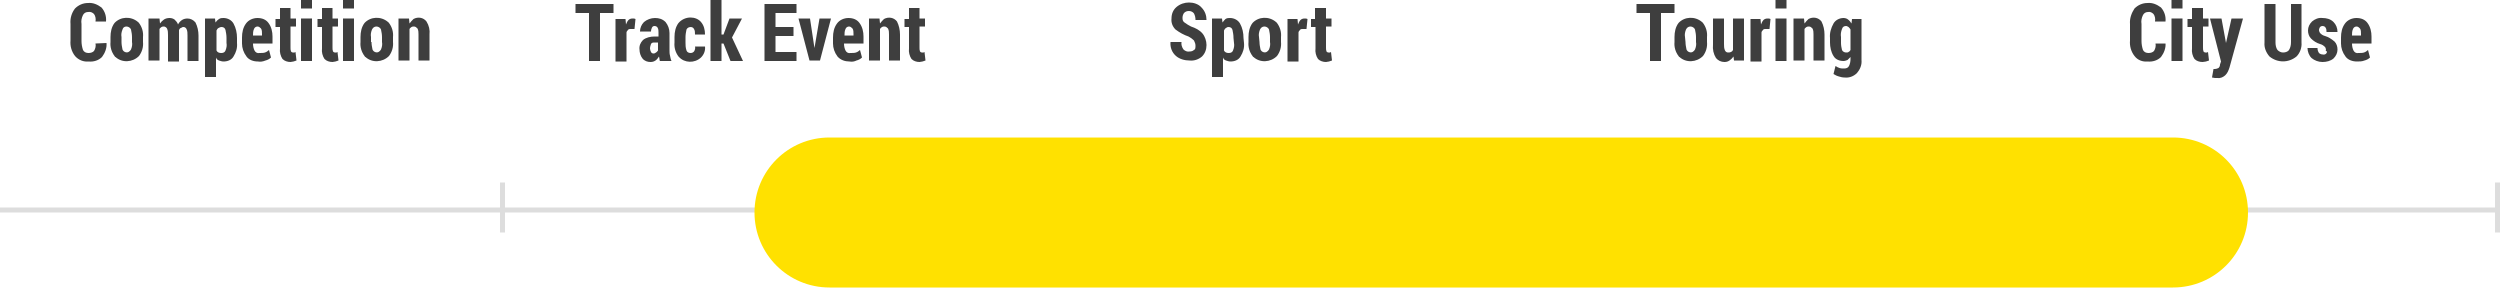 <?xml version="1.0" encoding="utf-8"?>
<!-- Generator: Adobe Illustrator 27.4.1, SVG Export Plug-In . SVG Version: 6.00 Build 0)  -->
<svg version="1.1" id="レイヤー_1" xmlns="http://www.w3.org/2000/svg" xmlns:xlink="http://www.w3.org/1999/xlink" x="0px"
	 y="0px" viewBox="0 0 500 57.5" style="enable-background:new 0 0 500 57.5;" xml:space="preserve">
<style type="text/css">
	.st0{fill:#DDDDDD;}
	.st1{fill:#FFE100;}
	.st2{fill:#3E3E3E;}
</style>
<rect y="41.5" class="st0" width="500" height="1"/>
<rect x="400" y="36.5" class="st0" width="1" height="10"/>
<rect x="499" y="36.5" class="st0" width="1" height="10"/>
<rect x="300" y="36.5" class="st0" width="1" height="10"/>
<rect x="200" y="36.5" class="st0" width="1" height="10"/>
<rect x="100" y="36.5" class="st0" width="1" height="10"/>
<path class="st1" d="M165.9,27.5h268.7c8.3,0,15,6.7,15,15l0,0c0,8.3-6.7,15-15,15H165.9c-8.3,0-15-6.7-15-15l0,0
	C150.9,34.2,157.6,27.5,165.9,27.5z"/>
<path class="st2" d="M21.3,8.6c0.1,1-0.3,2-0.9,2.8c-0.7,0.7-1.7,1-2.7,0.9c-1,0.1-2-0.3-2.7-1.1c-0.7-0.9-1-2-0.9-3.1V4.8
	C14,3.7,14.3,2.6,15,1.7c0.7-0.7,1.6-1.1,2.6-1.1c1-0.1,1.9,0.3,2.7,0.9c0.7,0.8,1,1.8,0.9,2.8h-2.1c0.1-0.5,0-1.1-0.3-1.5
	c-0.3-0.3-0.7-0.5-1.2-0.4c-0.4,0-0.8,0.2-1,0.6c-0.3,0.6-0.4,1.2-0.3,1.8v3.4c0,0.6,0.1,1.2,0.3,1.8c0.2,0.4,0.6,0.6,1.1,0.6
	c0.4,0,0.8-0.1,1.1-0.4c0.3-0.5,0.4-1,0.3-1.5L21.3,8.6z"/>
<path class="st2" d="M22.1,7.4c0-1,0.2-2,0.8-2.8c1.2-1.3,3.3-1.4,4.7-0.2c0.1,0.1,0.1,0.1,0.2,0.2c0.6,0.8,0.9,1.8,0.8,2.8v1
	c0.1,1-0.2,2-0.8,2.8c-1.3,1.3-3.4,1.4-4.7,0.2c-0.1,0-0.1-0.1-0.2-0.2c-0.6-0.8-0.9-1.8-0.8-2.8L22.1,7.4z M24.3,8.4
	c0,0.5,0.1,1,0.2,1.5c0.2,0.5,0.8,0.7,1.2,0.5c0.2-0.1,0.4-0.3,0.5-0.5c0.2-0.5,0.3-1,0.2-1.5v-1c0-0.5-0.1-1-0.2-1.5
	c-0.1-0.3-0.5-0.6-0.9-0.6s-0.7,0.2-0.8,0.6c-0.2,0.5-0.3,1-0.2,1.5C24.3,7.4,24.3,8.4,24.3,8.4z"/>
<path class="st2" d="M31.9,3.7l0.1,1l0,0c0.2-0.3,0.5-0.6,0.8-0.8s0.7-0.3,1.1-0.3c0.4,0,0.7,0.1,1,0.3c0.3,0.3,0.6,0.6,0.7,1
	c0.2-0.4,0.5-0.7,0.8-0.9c0.3-0.2,0.7-0.3,1.1-0.3c0.6,0,1.2,0.3,1.6,0.8c0.4,0.8,0.6,1.7,0.6,2.6v5.1h-2.2V7.1c0-0.5,0-0.9-0.2-1.3
	c-0.1-0.2-0.3-0.4-0.6-0.4c-0.2,0-0.4,0.1-0.5,0.2c-0.2,0-0.3,0.2-0.4,0.4c0,0.1,0,0.2,0,0.4s0,0.2,0,0.3v5.6h-2.2V7
	c0-0.4,0-0.9-0.2-1.3c-0.1-0.2-0.4-0.4-0.6-0.4c-0.2,0-0.3,0-0.5,0.1c-0.1,0.1-0.3,0.2-0.4,0.4v6.3h-2.2V3.7H31.9z"/>
<path class="st2" d="M47.4,8.6c0.1,1-0.2,1.9-0.7,2.7c-0.4,0.7-1.2,1-2,1c-0.3,0-0.6-0.1-0.9-0.2c-0.3-0.1-0.5-0.3-0.6-0.6l0,0v3.9
	H41V3.7h2l0.1,0.8l0,0c0.2-0.3,0.4-0.5,0.7-0.7s0.6-0.2,0.9-0.2c0.8,0,1.6,0.4,2,1.1c0.5,0.9,0.7,1.9,0.7,2.9V8.6z M45.3,7.6
	c0-0.6-0.1-1.1-0.2-1.6c-0.1-0.4-0.4-0.6-0.8-0.6c-0.2,0-0.4,0.1-0.6,0.2c-0.2,0.1-0.3,0.3-0.4,0.5v4c0.1,0.2,0.2,0.3,0.4,0.4
	c0.2,0.1,0.4,0.1,0.6,0.1c0.4,0,0.7-0.2,0.8-0.5c0.2-0.5,0.3-1,0.2-1.5V7.6z"/>
<path class="st2" d="M51.6,12.3c-0.9,0-1.8-0.3-2.3-1c-0.6-0.8-0.9-1.7-0.9-2.6V7.5c0-1,0.2-2,0.8-2.8c0.5-0.7,1.4-1.1,2.3-1.1
	c0.9,0,1.7,0.3,2.2,1c0.6,0.8,0.8,1.8,0.8,2.7v1.4h-3.9l0,0c0,0.5,0.1,1,0.3,1.4s0.6,0.6,1,0.5c0.4,0,0.8,0,1.1-0.1s0.6-0.3,0.8-0.5
	l0.4,1.5c-0.3,0.3-0.7,0.5-1.1,0.6C52.6,12.3,52.1,12.4,51.6,12.3z M51.5,5.3c-0.3,0-0.6,0.2-0.7,0.5c-0.2,0.4-0.2,0.9-0.2,1.3h1.8
	V6.8c0-0.4,0-0.8-0.2-1.1C52,5.5,51.8,5.3,51.5,5.3L51.5,5.3z"/>
<path class="st2" d="M58.1,1.6v2.1h1.1v1.6h-1.1v4.2c0,0.3,0,0.5,0.1,0.8c0.1,0.1,0.2,0.2,0.4,0.2h0.3l0.2-0.1l0.2,1.7
	c-0.2,0.1-0.4,0.1-0.6,0.2c-0.2,0-0.4,0.1-0.6,0.1c-0.6,0-1.2-0.2-1.6-0.6c-0.4-0.6-0.6-1.4-0.5-2.1V5.4h-0.9V3.8H56V1.6H58.1z"/>
<path class="st2" d="M62.4,1.7h-2.2V0h2.2V1.7z M62.4,12.2h-2.2V3.7h2.2V12.2z"/>
<path class="st2" d="M66.5,1.6v2.1h1.1v1.6h-1.1v4.2c0,0.3,0,0.5,0.1,0.8c0.1,0.1,0.2,0.2,0.4,0.2h0.3l0.2-0.1l0.2,1.7
	c-0.2,0.1-0.4,0.1-0.6,0.2c-0.2,0-0.4,0.1-0.6,0.1c-0.6,0-1.2-0.2-1.6-0.6c-0.4-0.6-0.6-1.4-0.5-2.1V5.4h-0.9V3.8h0.9V1.6H66.5z"/>
<path class="st2" d="M70.8,1.7h-2.2V0h2.2V1.7z M70.8,12.2h-2.2V3.7h2.2V12.2z"/>
<path class="st2" d="M72.1,7.4c0-1,0.2-2,0.8-2.8c1.2-1.3,3.3-1.4,4.7-0.2c0.1,0.1,0.1,0.1,0.2,0.2c0.6,0.8,0.9,1.8,0.8,2.8v1
	c0.1,1-0.2,2-0.8,2.8c-1.3,1.3-3.4,1.4-4.7,0.2c-0.1,0-0.1-0.1-0.2-0.2c-0.6-0.8-0.9-1.8-0.8-2.8V7.4z M74.3,8.4
	c0,0.5,0.1,1,0.2,1.5c0.2,0.5,0.8,0.7,1.2,0.5c0.2-0.1,0.4-0.3,0.5-0.5c0.2-0.5,0.3-1,0.2-1.5v-1c0-0.5-0.1-1-0.2-1.5
	c-0.1-0.3-0.5-0.6-0.9-0.6s-0.7,0.2-0.9,0.6c-0.2,0.5-0.3,1-0.2,1.5v1H74.3z"/>
<path class="st2" d="M81.8,3.7l0.1,1l0,0c0.2-0.3,0.5-0.6,0.8-0.9c0.9-0.5,2-0.3,2.6,0.5C85.8,5.1,86,6,85.9,6.9v5.2h-2.2V6.9
	c0-0.4,0-0.8-0.2-1.2c-0.2-0.2-0.4-0.4-0.7-0.4c-0.2,0-0.3,0-0.5,0.1c-0.1,0.1-0.3,0.2-0.4,0.4v6.3h-2.2V3.7H81.8z"/>
<path class="st2" d="M122.7,2.6H120v9.6h-2.2V2.6h-2.7V0.8h7.6C122.7,0.8,122.7,2.6,122.7,2.6z"/>
<path class="st2" d="M126.9,5.8h-0.8c-0.2,0-0.4,0-0.5,0.2c-0.1,0.1-0.3,0.3-0.3,0.5v5.8h-2.2V3.8h2l0.1,1.1l0,0
	c0.1-0.3,0.3-0.7,0.5-0.9c0.2-0.2,0.5-0.3,0.8-0.3h0.3l0.3,0.1L126.9,5.8z"/>
<path class="st2" d="M132,12.2c-0.1-0.1-0.1-0.3-0.1-0.4c0-0.2-0.1-0.3-0.1-0.5c-0.2,0.3-0.4,0.6-0.7,0.8s-0.6,0.3-1,0.3
	c-0.6,0-1.2-0.2-1.6-0.7c-0.4-0.5-0.6-1.2-0.6-1.8c-0.1-0.7,0.2-1.4,0.7-1.9c0.6-0.5,1.5-0.7,2.3-0.7h0.8V6.5c0-0.3,0-0.7-0.2-1
	c-0.1-0.2-0.4-0.3-0.6-0.3c-0.2,0-0.4,0.1-0.5,0.3c-0.1,0.2-0.2,0.5-0.2,0.8H128c0-0.7,0.3-1.4,0.8-1.9c0.6-0.5,1.4-0.8,2.2-0.8
	s1.5,0.2,2.1,0.8c0.5,0.6,0.8,1.4,0.8,2.2V10c0,0.4,0,0.8,0.1,1.1c0.1,0.4,0.1,0.7,0.3,1.1L132,12.2z M130.7,10.7
	c0.2,0,0.4-0.1,0.5-0.2c0.2-0.1,0.3-0.3,0.4-0.4V8.5h-0.8c-0.3,0-0.5,0.1-0.6,0.3c-0.1,0.3-0.2,0.6-0.2,0.9c0,0.2,0.1,0.5,0.2,0.7
	C130.3,10.6,130.5,10.7,130.7,10.7L130.7,10.7z"/>
<path class="st2" d="M138.1,10.6c0.3,0,0.5-0.1,0.7-0.3c0.2-0.3,0.3-0.7,0.2-1h2c0.1,0.8-0.2,1.6-0.8,2.2c-1.3,1.2-3.3,1.1-4.4-0.1
	c0,0,0,0-0.1-0.1c-0.6-0.8-0.9-1.8-0.8-2.8V7.4c0-1,0.2-2,0.8-2.8c0.6-0.7,1.5-1.1,2.4-1.1c0.8,0,1.6,0.3,2.1,0.9
	c0.6,0.7,0.8,1.6,0.8,2.5h-2c0-0.4,0-0.8-0.2-1.1c-0.2-0.4-0.7-0.5-1.1-0.3c-0.2,0.1-0.3,0.2-0.4,0.4c-0.1,0.5-0.2,1-0.2,1.5v1.1
	c0,0.5,0,1,0.2,1.6C137.4,10.4,137.7,10.6,138.1,10.6z"/>
<path class="st2" d="M144.7,8.7h-0.4v3.5h-2.2V0h2.2v6.9h0.4l1.2-3.2h2.5l-2,3.8l2.2,4.7h-2.5L144.7,8.7z"/>
<path class="st2" d="M158.7,7.2h-3.6v3.2h4.2v1.8h-6.4V0.8h6.4v1.8h-4.2v2.8h3.6V7.2z"/>
<path class="st2" d="M162.8,9l0.1,0.6l0,0L163,9l0.9-5.3h2.3l-2.2,8.4h-2.1l-2.2-8.4h2.3L162.8,9z"/>
<path class="st2" d="M169.9,12.3c-0.9,0-1.8-0.3-2.4-1c-0.6-0.8-0.9-1.7-0.9-2.6V7.5c0-1,0.2-2,0.8-2.8c0.5-0.7,1.4-1.1,2.3-1.1
	c0.9,0,1.7,0.3,2.2,1c0.6,0.8,0.8,1.8,0.8,2.7v1.4h-3.9l0,0c0,0.5,0.1,1,0.3,1.4s0.6,0.6,1,0.5c0.4,0,0.8,0,1.1-0.1s0.6-0.3,0.8-0.5
	l0.4,1.5c-0.3,0.3-0.7,0.5-1.1,0.6C170.9,12.3,170.4,12.4,169.9,12.3z M169.8,5.3c-0.3,0-0.6,0.2-0.7,0.5c-0.2,0.4-0.2,0.9-0.2,1.3
	h1.8V6.8c0-0.4,0-0.8-0.2-1.1C170.3,5.5,170.1,5.3,169.8,5.3L169.8,5.3z"/>
<path class="st2" d="M175.9,3.7l0.1,1l0,0c0.2-0.3,0.5-0.6,0.8-0.9c0.9-0.5,2-0.3,2.6,0.5c0.4,0.8,0.6,1.7,0.6,2.6v5.2h-2.2V6.9
	c0-0.4,0-0.8-0.2-1.2c-0.2-0.2-0.4-0.4-0.7-0.4c-0.2,0-0.3,0-0.5,0.1c-0.1,0.1-0.3,0.2-0.4,0.4v6.3h-2.2V3.7H175.9z"/>
<path class="st2" d="M183.9,1.6v2.1h1.1v1.6h-1.1v4.2c0,0.3,0,0.5,0.1,0.8c0.1,0.1,0.2,0.2,0.4,0.2h0.3l0.2-0.1l0.2,1.7
	c-0.2,0.1-0.4,0.1-0.6,0.2c-0.2,0-0.4,0.1-0.6,0.1c-0.6,0-1.2-0.2-1.6-0.6c-0.4-0.6-0.6-1.4-0.5-2.1V5.4h-0.9V3.8h0.9V1.6H183.9z"/>
<path class="st2" d="M239.1,9.2c0-0.4-0.1-0.7-0.3-1.1c-0.3-0.3-0.7-0.6-1.1-0.8c-0.9-0.3-1.8-0.8-2.6-1.4c-0.6-0.6-0.9-1.4-0.8-2.2
	c0-0.9,0.3-1.7,1-2.3s1.6-0.9,2.5-0.9s1.9,0.3,2.5,1c0.7,0.7,1,1.6,1,2.5h-2.2c0-0.5-0.1-0.9-0.3-1.3c-0.2-0.3-0.6-0.5-1-0.5
	s-0.7,0.1-1,0.4c-0.2,0.3-0.3,0.6-0.3,1s0.1,0.7,0.4,0.9c0.4,0.3,0.9,0.6,1.3,0.8c0.9,0.3,1.7,0.7,2.3,1.4c0.5,0.6,0.8,1.5,0.8,2.3
	c0,0.9-0.3,1.7-0.9,2.3c-0.7,0.6-1.6,0.9-2.5,0.8c-1,0-2-0.3-2.7-0.9c-0.8-0.7-1.2-1.7-1.1-2.8h2.2c-0.1,0.5,0.1,1.1,0.4,1.5
	c0.3,0.3,0.8,0.5,1.2,0.4c0.4,0,0.7-0.1,1-0.4C239,10,239.1,9.6,239.1,9.2z"/>
<path class="st2" d="M248.8,8.6c0.1,1-0.2,1.9-0.7,2.7c-0.4,0.7-1.2,1-2,1c-0.3,0-0.6-0.1-0.9-0.2c-0.3-0.1-0.5-0.3-0.6-0.6l0,0v3.9
	h-2.2V3.7h2l0.1,0.8l0,0c0.2-0.3,0.4-0.5,0.6-0.7c0.3-0.2,0.6-0.2,0.9-0.2c0.8,0,1.6,0.4,2,1.1c0.5,0.9,0.7,1.9,0.7,2.9L248.8,8.6z
	 M246.7,7.6c0-0.6-0.1-1.1-0.2-1.6c-0.1-0.4-0.4-0.6-0.8-0.6c-0.2,0-0.4,0.1-0.5,0.2c-0.2,0.1-0.3,0.3-0.4,0.5v4
	c0.1,0.2,0.2,0.3,0.4,0.4c0.2,0.1,0.4,0.1,0.6,0.1c0.4,0,0.7-0.2,0.8-0.5c0.2-0.5,0.3-1,0.2-1.5L246.7,7.6z"/>
<path class="st2" d="M249.7,7.4c0-1,0.2-2,0.8-2.8c1.2-1.3,3.3-1.4,4.7-0.2c0.1,0.1,0.1,0.1,0.2,0.2c0.6,0.8,0.9,1.8,0.8,2.8v1
	c0.1,1-0.2,2-0.8,2.8c-1.3,1.3-3.4,1.4-4.7,0.2c-0.1,0-0.1-0.1-0.2-0.2c-0.6-0.8-0.9-1.8-0.8-2.8L249.7,7.4z M251.9,8.4
	c0,0.5,0.1,1,0.2,1.5c0.2,0.5,0.8,0.7,1.2,0.5c0.2-0.1,0.4-0.3,0.5-0.5c0.2-0.5,0.3-1,0.2-1.5v-1c0-0.5-0.1-1-0.2-1.5
	c-0.1-0.3-0.5-0.6-0.9-0.6s-0.7,0.2-0.9,0.6c-0.2,0.5-0.3,1-0.2,1.5L251.9,8.4L251.9,8.4z"/>
<path class="st2" d="M261.3,5.8h-0.8c-0.2,0-0.4,0-0.5,0.2c-0.1,0.1-0.3,0.3-0.3,0.5v5.8h-2.2V3.8h2l0.1,1.1l0,0
	c0.1-0.3,0.3-0.7,0.5-0.9c0.2-0.2,0.5-0.3,0.8-0.3h0.3l0.3,0.1L261.3,5.8z"/>
<path class="st2" d="M265.2,1.6v2.1h1.1v1.6h-1.1v4.2c0,0.3,0,0.5,0.1,0.8c0.1,0.1,0.2,0.2,0.4,0.2h0.3l0.2-0.1l0.2,1.7
	c-0.2,0.1-0.4,0.1-0.6,0.2c-0.2,0-0.4,0.1-0.6,0.1c-0.6,0-1.2-0.2-1.6-0.6c-0.4-0.6-0.6-1.4-0.5-2.1V5.4h-0.9V3.8h0.8V1.6H265.2z"/>
<path class="st2" d="M334.9,2.6h-2.7v9.6H330V2.6h-2.7V0.8h7.6V2.6z"/>
<path class="st2" d="M334.9,7.4c0-1,0.2-2,0.8-2.8c1.2-1.3,3.3-1.4,4.7-0.2c0.1,0.1,0.1,0.1,0.2,0.2c0.6,0.8,0.9,1.8,0.8,2.8v1
	c0.1,1-0.2,2-0.8,2.8c-1.3,1.3-3.4,1.4-4.7,0.2c-0.1,0-0.1-0.1-0.2-0.2c-0.6-0.8-0.9-1.8-0.8-2.8V7.4z M337.1,8.4
	c0,0.5,0.1,1,0.2,1.5c0.2,0.5,0.8,0.7,1.2,0.5c0.2-0.1,0.4-0.3,0.5-0.5c0.2-0.5,0.3-1,0.2-1.5v-1c0-0.5-0.1-1-0.2-1.5
	c-0.1-0.3-0.5-0.6-0.9-0.6s-0.7,0.2-0.9,0.6c-0.2,0.5-0.3,1-0.2,1.5L337.1,8.4L337.1,8.4z"/>
<path class="st2" d="M346.7,11.3L346.7,11.3c-0.2,0.3-0.5,0.6-0.8,0.8s-0.6,0.3-1,0.3c-0.7,0-1.3-0.3-1.7-0.8
	c-0.5-0.8-0.7-1.7-0.6-2.7V3.7h2.2v5.1c0,0.4,0,0.9,0.2,1.3c0.1,0.2,0.3,0.4,0.6,0.4c0.2,0,0.4,0,0.6-0.1s0.3-0.2,0.4-0.4V3.7h2.2
	v8.4h-2L346.7,11.3z"/>
<path class="st2" d="M353.9,5.8h-0.8c-0.2,0-0.4,0-0.5,0.2c-0.1,0.1-0.3,0.3-0.3,0.5v5.8h-2.2V3.8h2l0.1,1.1l0,0
	c0.1-0.3,0.3-0.7,0.5-0.9c0.2-0.2,0.5-0.3,0.8-0.3h0.3l0.3,0.1L353.9,5.8z"/>
<path class="st2" d="M357.3,1.7h-2.2V0h2.2V1.7z M357.3,12.2h-2.2V3.7h2.2V12.2z"/>
<path class="st2" d="M360.8,3.7l0.1,1l0,0c0.2-0.3,0.5-0.6,0.8-0.9c0.9-0.5,2-0.3,2.6,0.5c0.4,0.8,0.6,1.7,0.6,2.6v5.2h-2.2V6.9
	c0-0.4,0-0.8-0.2-1.2c-0.2-0.2-0.4-0.4-0.7-0.4c-0.2,0-0.3,0-0.5,0.1c-0.1,0.1-0.3,0.2-0.4,0.4v6.3h-2.2V3.7H360.8z"/>
<path class="st2" d="M366,7.6c-0.1-1,0.2-2,0.7-2.9c0.4-0.7,1.2-1.1,2-1.1c0.3,0,0.7,0.1,0.9,0.3c0.3,0.2,0.5,0.5,0.7,0.8l0,0
	l0.1-0.9h1.9V12c0.1,1-0.3,1.9-0.9,2.6c-0.7,0.7-1.6,1-2.5,0.9c-0.4,0-0.8-0.1-1.1-0.2c-0.4-0.1-0.8-0.3-1.1-0.5l0.4-1.6
	c0.3,0.2,0.5,0.3,0.8,0.4c0.3,0.1,0.6,0.1,0.9,0.1c0.4,0,0.8-0.1,1-0.5s0.3-0.9,0.3-1.4v-0.4l0,0c-0.2,0.2-0.4,0.4-0.6,0.6
	c-0.3,0.1-0.5,0.2-0.8,0.2c-0.8,0-1.6-0.3-2-1c-0.5-0.8-0.7-1.8-0.7-2.7L366,7.6L366,7.6z M368.2,8.6c0,0.5,0.1,1,0.2,1.4
	c0.1,0.3,0.5,0.5,0.8,0.5c0.2,0,0.4,0,0.5-0.1c0.2-0.1,0.3-0.2,0.4-0.4V5.9c-0.1-0.2-0.2-0.3-0.4-0.5c-0.2-0.1-0.3-0.2-0.5-0.2
	c-0.4,0-0.7,0.2-0.8,0.6c-0.2,0.5-0.3,1.1-0.2,1.6V8.6z"/>
<path class="st2" d="M433.1,8.6c0.1,1-0.3,2-0.9,2.8c-0.7,0.7-1.7,1-2.7,0.9c-1,0.1-2-0.3-2.6-1.1c-0.7-0.9-1-2-0.9-3.1V4.8
	c-0.1-1.1,0.3-2.2,0.9-3.1c0.7-0.7,1.6-1.1,2.6-1.1c1-0.1,1.9,0.3,2.7,0.9c0.7,0.8,1,1.8,0.9,2.8H431c0.1-0.5,0-1.1-0.3-1.5
	c-0.3-0.3-0.7-0.5-1.1-0.4c-0.4,0-0.8,0.2-1,0.6c-0.3,0.6-0.4,1.2-0.3,1.8v3.4c0,0.6,0.1,1.2,0.3,1.8c0.2,0.4,0.6,0.6,1.1,0.6
	c0.4,0,0.8-0.1,1.1-0.4c0.3-0.5,0.4-1,0.3-1.5h2V8.6z"/>
<path class="st2" d="M436.5,1.7h-2.2V0h2.2V1.7z M436.5,12.2h-2.2V3.7h2.2V12.2z"/>
<path class="st2" d="M440.6,1.6v2.1h1.1v1.6h-1.1v4.2c0,0.3,0,0.5,0.1,0.8c0.1,0.1,0.2,0.2,0.4,0.2h0.3l0.2-0.1l0.2,1.7
	c-0.2,0.1-0.4,0.1-0.6,0.2c-0.2,0-0.4,0.1-0.7,0.1c-0.6,0-1.2-0.2-1.6-0.6c-0.4-0.6-0.6-1.4-0.5-2.1V5.4h-0.9V3.8h0.9V1.6H440.6z"/>
<path class="st2" d="M445.2,8.6L445.2,8.6l1.1-4.9h2.3l-2.7,9.8c-0.2,0.6-0.4,1.1-0.8,1.5s-1,0.7-1.6,0.6c-0.2,0-0.3,0-0.5,0
	l-0.6-0.1l0.3-1.7h0.2h0.1c0.2,0,0.5-0.1,0.7-0.2c0.2-0.2,0.3-0.4,0.3-0.7l0.2-0.6L442,3.7h2.3L445.2,8.6z"/>
<path class="st2" d="M460.3,0.8v7.7c0.1,1-0.3,2.1-1,2.8c-1.6,1.3-3.8,1.3-5.4,0c-0.7-0.8-1.1-1.8-1-2.8V0.8h2.2v7.7
	c0,0.5,0.1,1.1,0.4,1.5c0.3,0.3,0.7,0.5,1.1,0.5s0.9-0.1,1.2-0.5c0.3-0.5,0.4-1,0.4-1.6V0.8H460.3z"/>
<path class="st2" d="M465.2,10c0-0.2-0.1-0.5-0.2-0.6c-0.3-0.3-0.6-0.5-1-0.6c-0.7-0.2-1.3-0.6-1.8-1.1c-0.4-0.4-0.6-1-0.6-1.6
	c0-0.7,0.3-1.3,0.8-1.8c0.6-0.5,1.3-0.8,2.1-0.7c0.8,0,1.6,0.2,2.2,0.8c0.5,0.5,0.8,1.2,0.8,2h-2.2c0-0.3,0-0.6-0.2-0.9
	c-0.1-0.2-0.4-0.3-0.6-0.3s-0.4,0.1-0.5,0.2c-0.1,0.2-0.2,0.4-0.2,0.6s0.1,0.4,0.2,0.6c0.3,0.3,0.6,0.5,1,0.6
	c0.7,0.2,1.3,0.6,1.9,1.1c0.4,0.4,0.6,1,0.6,1.6c0,0.7-0.3,1.3-0.8,1.8c-0.6,0.5-1.4,0.7-2.2,0.7c-0.8,0-1.6-0.3-2.2-0.8
	c-0.5-0.5-0.8-1.3-0.8-2h2c0,0.4,0.1,0.7,0.3,1c0.2,0.2,0.5,0.3,0.8,0.3c0.4,0.1,0.8-0.2,0.8-0.6C465.1,10.2,465.1,10.1,465.2,10
	L465.2,10z"/>
<path class="st2" d="M471.4,12.3c-0.9,0-1.8-0.3-2.3-1c-0.6-0.8-0.9-1.7-0.9-2.6V7.5c0-1,0.2-2,0.8-2.8c0.5-0.7,1.4-1.1,2.3-1.1
	s1.7,0.3,2.2,1c0.6,0.8,0.8,1.8,0.8,2.7v1.4h-3.9l0,0c0,0.5,0.1,1,0.3,1.4c0.2,0.4,0.6,0.6,1,0.5c0.4,0,0.8,0,1.1-0.1
	c0.3-0.1,0.6-0.3,0.8-0.5l0.4,1.5c-0.3,0.3-0.7,0.5-1.1,0.6C472.4,12.3,471.9,12.3,471.4,12.3z M471.3,5.3c-0.3,0-0.6,0.2-0.7,0.5
	c-0.2,0.4-0.2,0.9-0.2,1.3h1.8V6.8c0-0.4,0-0.8-0.2-1.1C471.8,5.5,471.6,5.3,471.3,5.3L471.3,5.3z"/>
</svg>
